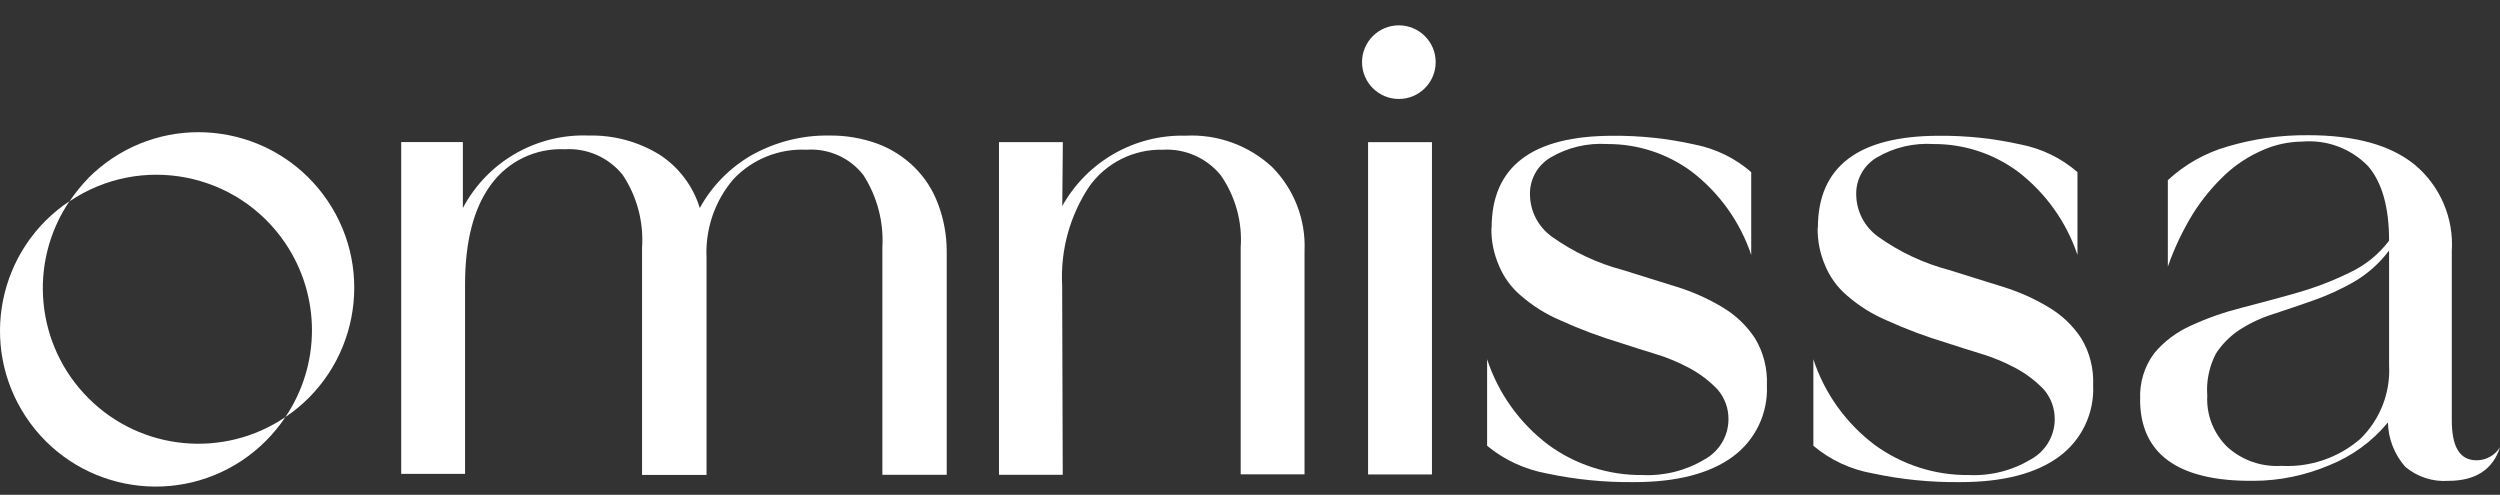 <svg width="96" height="19" viewBox="0 0 96 19" fill="none" xmlns="http://www.w3.org/2000/svg">
<rect x="0" y="0" width="96" height="19" fill="#333333" stroke="none"/>
<path d="M53.716 3.8C54.497 3.8 55.13 3.167 55.13 2.386C55.13 1.606 54.497 0.973 53.716 0.973C52.935 0.973 52.302 1.606 52.302 2.386C52.302 3.167 52.935 3.8 53.716 3.8Z" fill="white"/>
<path d="M15.406 5.459V18.197H17.858V10.927C17.858 9.264 18.193 7.979 18.858 7.083C19.513 6.186 20.575 5.682 21.685 5.731C22.541 5.678 23.366 6.044 23.906 6.708C24.459 7.533 24.722 8.519 24.655 9.513V18.237H27.131V9.906C27.077 8.8 27.447 7.712 28.17 6.873C28.897 6.106 29.922 5.7 30.975 5.749C31.818 5.691 32.639 6.057 33.156 6.726C33.687 7.555 33.941 8.528 33.883 9.509V18.232H36.354V9.656C36.354 9.032 36.242 8.412 36.019 7.827C35.823 7.297 35.511 6.811 35.105 6.414C34.703 6.021 34.222 5.713 33.691 5.517C33.098 5.303 32.474 5.196 31.84 5.205C30.819 5.187 29.806 5.441 28.91 5.932C28.054 6.414 27.345 7.123 26.872 7.988C26.613 7.141 26.06 6.409 25.315 5.932C24.504 5.437 23.567 5.183 22.613 5.205C20.597 5.125 18.715 6.209 17.774 7.988V5.455H15.401L15.406 5.459Z" fill="white"/>
<path d="M40.813 5.459H38.361V18.232H40.809L40.787 10.963C40.715 9.616 41.081 8.282 41.826 7.163C42.472 6.253 43.534 5.722 44.653 5.749C45.51 5.7 46.335 6.066 46.874 6.726C47.441 7.538 47.713 8.523 47.642 9.509V18.215H50.094V9.634C50.148 8.434 49.693 7.266 48.85 6.414C47.949 5.58 46.75 5.147 45.528 5.21C43.57 5.16 41.746 6.2 40.791 7.912L40.813 5.459Z" fill="white"/>
<path d="M52.534 18.219H54.987V5.459H52.534V18.219Z" fill="white"/>
<path d="M57.27 8.742C57.257 9.241 57.36 9.741 57.56 10.2C57.743 10.642 58.029 11.034 58.39 11.342C58.845 11.739 59.353 12.06 59.906 12.296C60.66 12.64 61.44 12.93 62.234 13.17C62.631 13.295 63.064 13.442 63.545 13.585C64.014 13.723 64.464 13.915 64.897 14.147C65.289 14.361 65.646 14.633 65.958 14.959C66.235 15.284 66.382 15.695 66.373 16.123C66.364 16.756 66.012 17.336 65.459 17.639C64.741 18.072 63.907 18.281 63.068 18.241C61.77 18.255 60.499 17.844 59.451 17.077C58.354 16.248 57.533 15.101 57.105 13.795V17.117C57.761 17.662 58.55 18.023 59.389 18.179C60.495 18.415 61.623 18.527 62.756 18.513C64.397 18.513 65.664 18.179 66.538 17.537C67.408 16.899 67.898 15.869 67.849 14.794C67.876 14.161 67.72 13.532 67.39 12.988C67.069 12.501 66.645 12.096 66.145 11.801C65.593 11.467 64.999 11.204 64.379 11.012C63.715 10.802 63.032 10.597 62.323 10.37C61.338 10.111 60.41 9.674 59.581 9.081C59.068 8.706 58.76 8.117 58.751 7.48C58.733 6.895 59.036 6.347 59.541 6.048C60.2 5.66 60.959 5.482 61.721 5.531C62.89 5.526 64.023 5.896 64.964 6.592C66.025 7.408 66.823 8.523 67.247 9.79V6.61C66.627 6.07 65.874 5.705 65.066 5.548C64.036 5.317 62.983 5.205 61.931 5.214C58.836 5.214 57.279 6.396 57.279 8.742" fill="white"/>
<path d="M69.798 8.742C69.789 9.241 69.887 9.741 70.088 10.2C70.271 10.642 70.556 11.034 70.918 11.342C71.373 11.739 71.881 12.06 72.434 12.296C73.188 12.64 73.968 12.93 74.762 13.17C75.159 13.295 75.591 13.442 76.073 13.585C76.541 13.723 76.992 13.915 77.424 14.147C77.817 14.361 78.174 14.633 78.486 14.959C78.763 15.284 78.91 15.695 78.901 16.123C78.892 16.756 78.54 17.336 77.987 17.639C77.268 18.072 76.434 18.281 75.596 18.241C74.298 18.255 73.027 17.844 71.979 17.077C70.882 16.248 70.061 15.101 69.633 13.795V17.117C70.284 17.666 71.074 18.032 71.917 18.179C73.023 18.415 74.151 18.527 75.284 18.513C76.925 18.513 78.192 18.179 79.066 17.537C79.935 16.899 80.426 15.869 80.377 14.794C80.404 14.161 80.248 13.532 79.918 12.988C79.597 12.501 79.173 12.096 78.673 11.801C78.12 11.467 77.527 11.204 76.907 11.012C76.243 10.802 75.56 10.597 74.851 10.37C73.865 10.111 72.938 9.674 72.108 9.081C71.596 8.706 71.288 8.117 71.279 7.48C71.261 6.895 71.564 6.347 72.068 6.048C72.728 5.66 73.487 5.482 74.249 5.531C75.418 5.526 76.55 5.896 77.491 6.592C78.553 7.408 79.351 8.523 79.775 9.79V6.61C79.155 6.07 78.401 5.705 77.594 5.548C76.564 5.317 75.511 5.205 74.459 5.214C71.364 5.214 69.807 6.396 69.807 8.742" fill="white"/>
<path d="M82.179 15.329C82.179 17.43 83.633 18.487 86.523 18.464C87.531 18.464 88.525 18.255 89.453 17.862C90.327 17.51 91.099 16.948 91.696 16.221C91.71 16.85 91.946 17.452 92.361 17.925C92.824 18.313 93.418 18.509 94.024 18.464C95.063 18.464 95.728 18.027 96 17.175C95.808 17.483 95.469 17.675 95.103 17.675C94.461 17.675 94.149 17.175 94.149 16.136V9.638C94.229 8.376 93.707 7.15 92.735 6.333C91.799 5.566 90.43 5.192 88.623 5.192C87.575 5.183 86.532 5.33 85.528 5.629C84.676 5.874 83.896 6.316 83.245 6.918V10.24C83.49 9.536 83.811 8.862 84.199 8.224C84.547 7.667 84.966 7.158 85.443 6.708C85.863 6.316 86.349 5.999 86.875 5.771C87.357 5.553 87.883 5.441 88.414 5.437C89.35 5.357 90.269 5.7 90.929 6.374C91.469 6.998 91.741 7.952 91.741 9.241C91.344 9.768 90.822 10.191 90.224 10.468C89.582 10.784 88.918 11.039 88.231 11.235C87.526 11.44 86.799 11.627 86.09 11.815C85.421 11.984 84.766 12.211 84.137 12.501C83.593 12.742 83.106 13.104 82.723 13.563C82.344 14.071 82.152 14.696 82.183 15.329M84.757 15.164C84.721 14.615 84.837 14.071 85.087 13.585C85.327 13.21 85.648 12.889 86.023 12.649C86.429 12.39 86.871 12.189 87.334 12.046C87.834 11.882 88.333 11.712 88.851 11.529C89.381 11.342 89.899 11.105 90.389 10.825C90.916 10.517 91.375 10.107 91.741 9.62V14.022C91.799 15.079 91.397 16.109 90.639 16.85C89.801 17.577 88.712 17.951 87.606 17.889C86.844 17.938 86.094 17.675 85.528 17.162C84.993 16.64 84.712 15.913 84.761 15.168L84.757 15.164Z" fill="white"/>
<path d="M3.395 15.289C5.415 17.314 8.591 17.617 10.959 16.016C10.518 16.676 9.951 17.242 9.291 17.684C6.539 19.512 2.829 18.767 1 16.016C-0.828 13.264 -0.079 9.553 2.668 7.725C1.067 10.093 1.37 13.268 3.395 15.289Z" fill="white"/>
<path d="M3.395 6.833C3.672 6.556 3.97 6.311 4.292 6.093C7.03 4.251 10.745 4.982 12.587 7.72C14.429 10.459 13.697 14.174 10.959 16.016C12.319 14 12.319 11.36 10.959 9.344C9.117 6.61 5.407 5.887 2.673 7.729C2.887 7.408 3.128 7.109 3.4 6.833" fill="white"/>
</svg>
